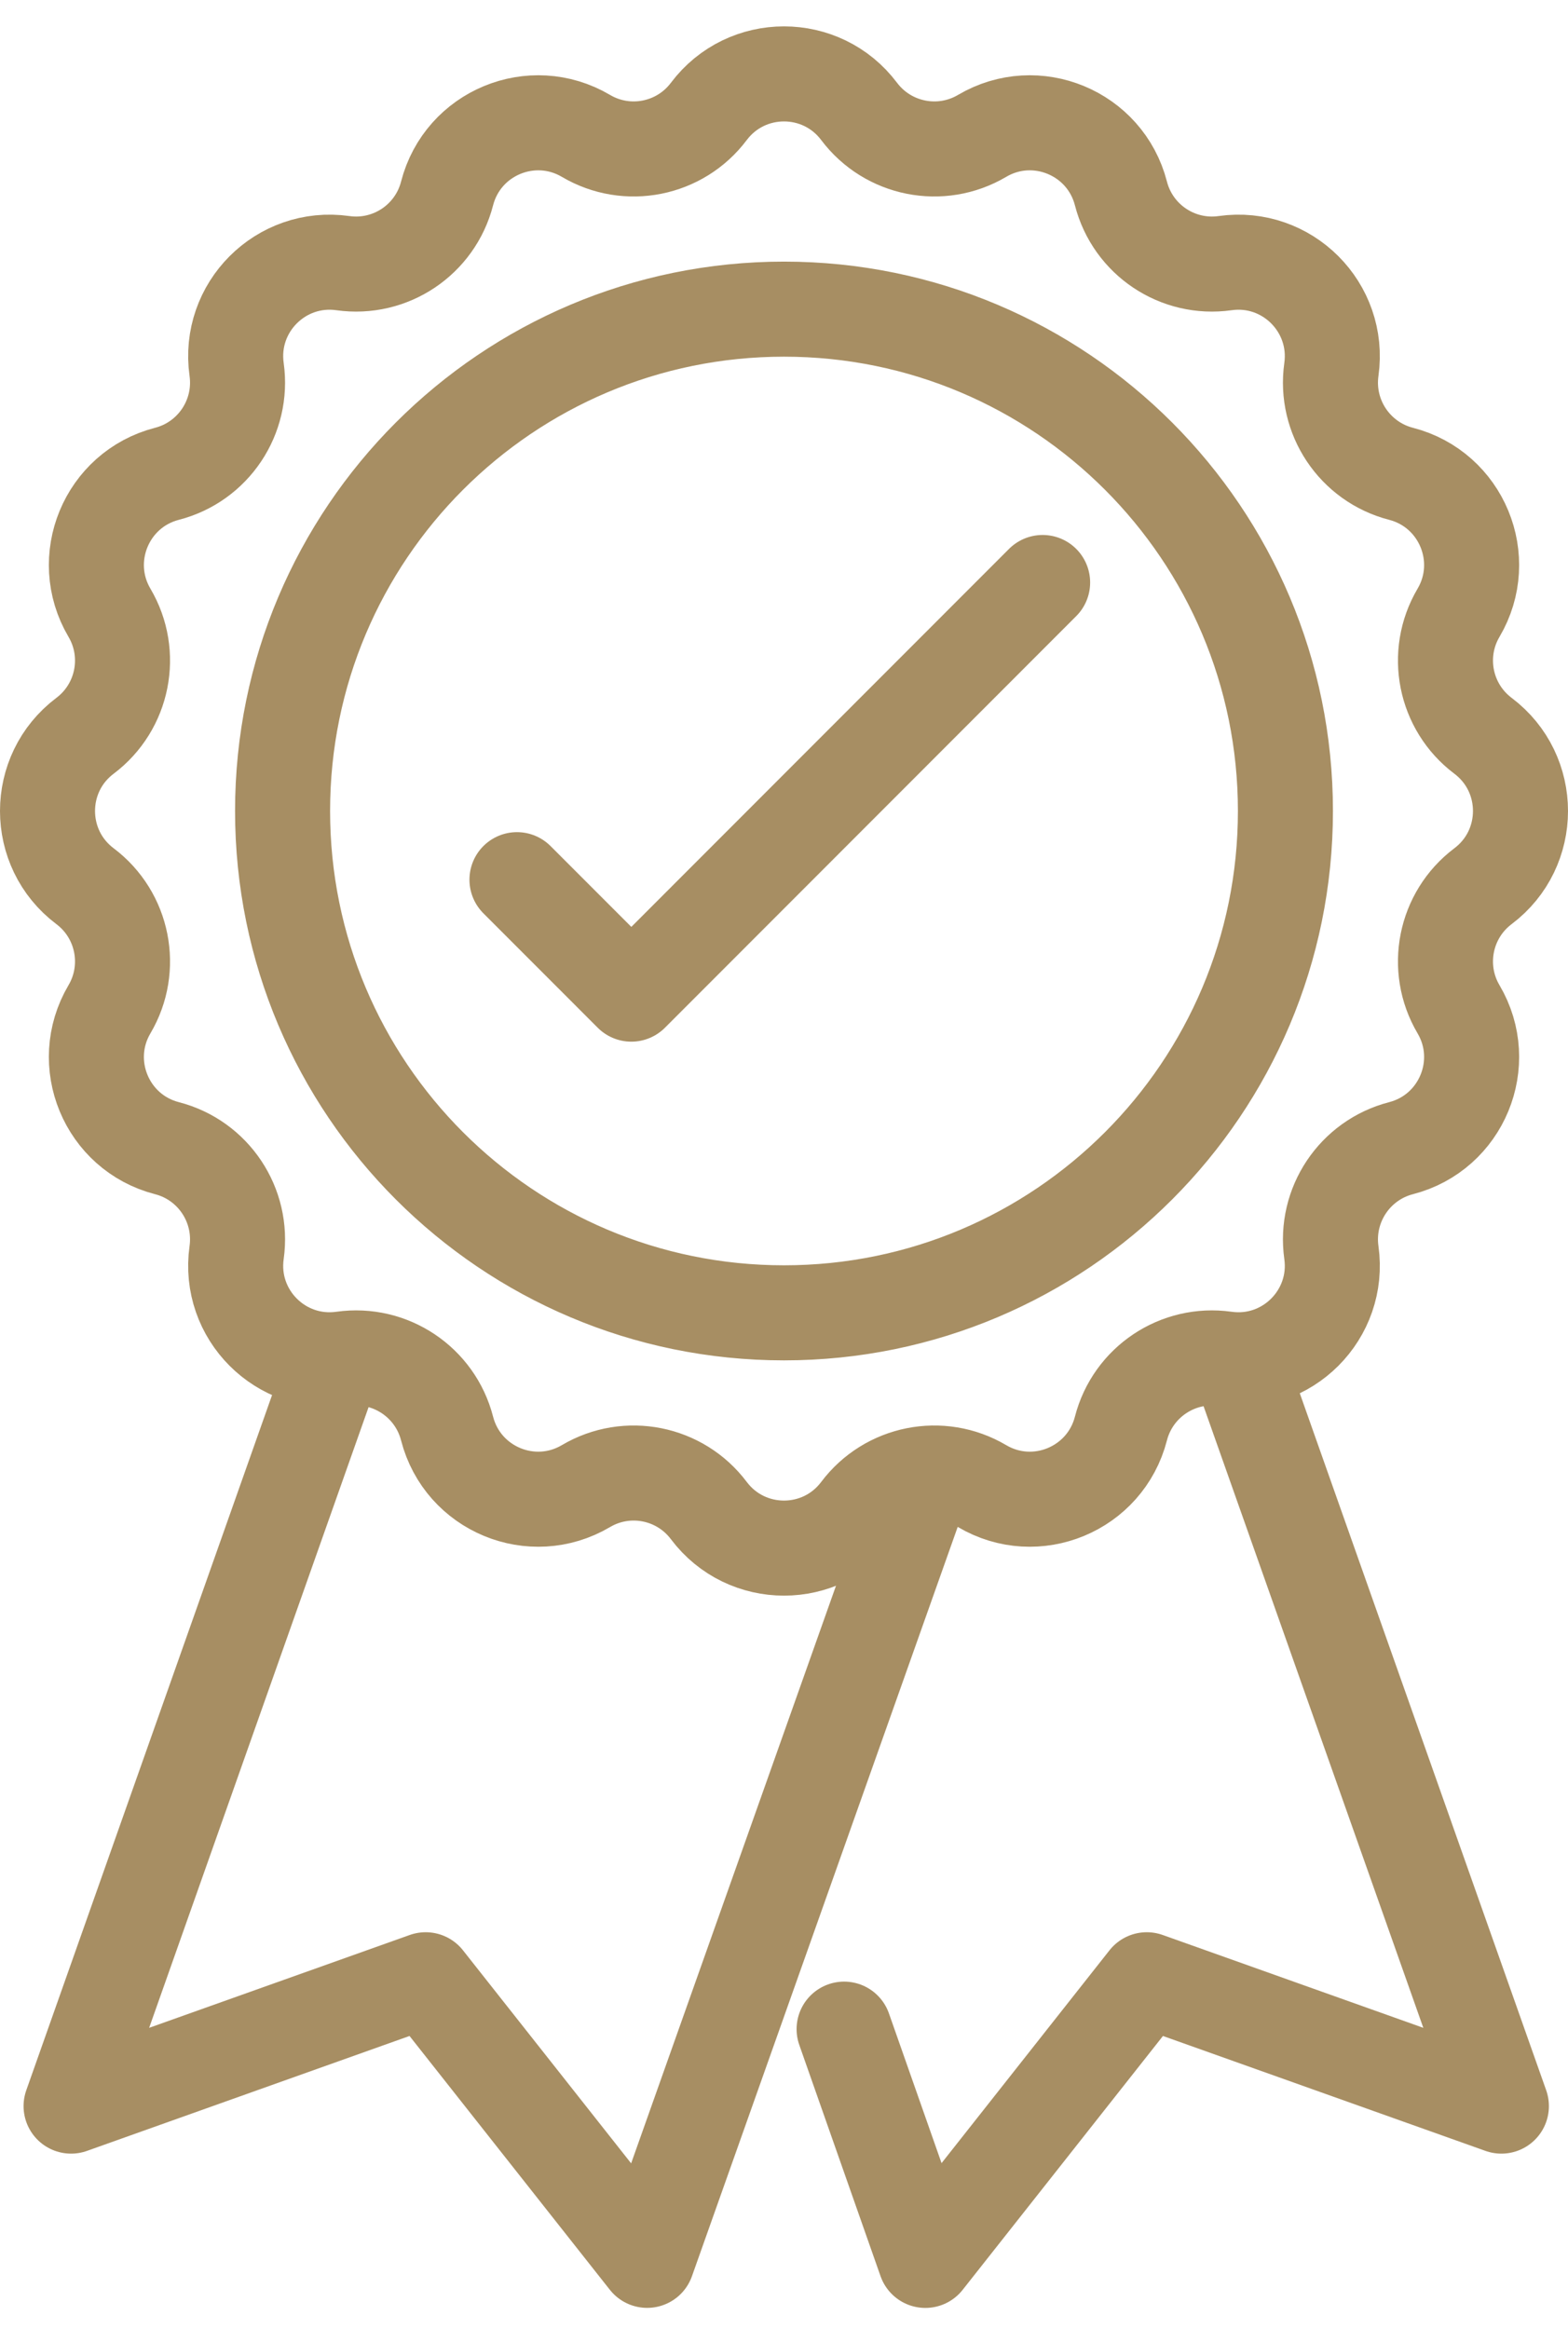 <svg width="33" height="49" viewBox="0 0 33 49" fill="none" xmlns="http://www.w3.org/2000/svg">
<path d="M6.933 28.935L1.496 44.309L8.959 41.651L13.62 47.554L19.494 30.998M26.14 28.875L31.598 44.309L24.135 41.651L19.475 47.555L17.765 42.69M10.88 18.507L13.287 20.915L21.943 12.255M27.053 17.062C27.053 22.893 22.328 27.62 16.5 27.62C10.672 27.62 5.947 22.893 5.947 17.062C5.947 11.231 10.672 6.504 16.5 6.504C22.328 6.504 27.053 11.231 27.053 17.062ZM18.081 2.344C18.687 3.149 19.801 3.371 20.669 2.859C21.803 2.19 23.262 2.794 23.591 4.07C23.842 5.046 24.786 5.677 25.784 5.536C27.088 5.352 28.204 6.469 28.02 7.774C27.88 8.772 28.511 9.716 29.486 9.968C30.761 10.297 31.365 11.757 30.696 12.892C30.184 13.76 30.406 14.874 31.211 15.48C32.263 16.272 32.263 17.852 31.211 18.644C30.406 19.25 30.184 20.365 30.696 21.233C31.365 22.367 30.761 23.827 29.486 24.156C28.511 24.408 27.88 25.353 28.02 26.351C28.204 27.655 27.088 28.772 25.784 28.588C24.786 28.447 23.842 29.078 23.591 30.054C23.262 31.33 21.803 31.935 20.669 31.265C19.801 30.753 18.687 30.975 18.081 31.78C17.29 32.833 15.71 32.833 14.918 31.78C14.313 30.975 13.199 30.753 12.332 31.265C11.197 31.935 9.738 31.33 9.409 30.054C9.158 29.078 8.214 28.447 7.216 28.588C5.912 28.772 4.795 27.655 4.98 26.351C5.12 25.353 4.49 24.408 3.514 24.156C2.239 23.827 1.635 22.367 2.304 21.233C2.816 20.365 2.594 19.25 1.789 18.644C0.737 17.852 0.737 16.272 1.789 15.48C2.594 14.874 2.816 13.76 2.304 12.892C1.635 11.757 2.239 10.297 3.514 9.968C4.49 9.716 5.12 8.772 4.98 7.774C4.795 6.469 5.912 5.352 7.216 5.536C8.214 5.677 9.158 5.046 9.409 4.07C9.738 2.794 11.197 2.19 12.332 2.859C13.199 3.371 14.313 3.149 14.918 2.344C15.71 1.292 17.29 1.292 18.081 2.344Z" stroke="#A78E63" stroke-width="2" stroke-miterlimit="10" stroke-linecap="round" stroke-linejoin="round"/>
</svg>
